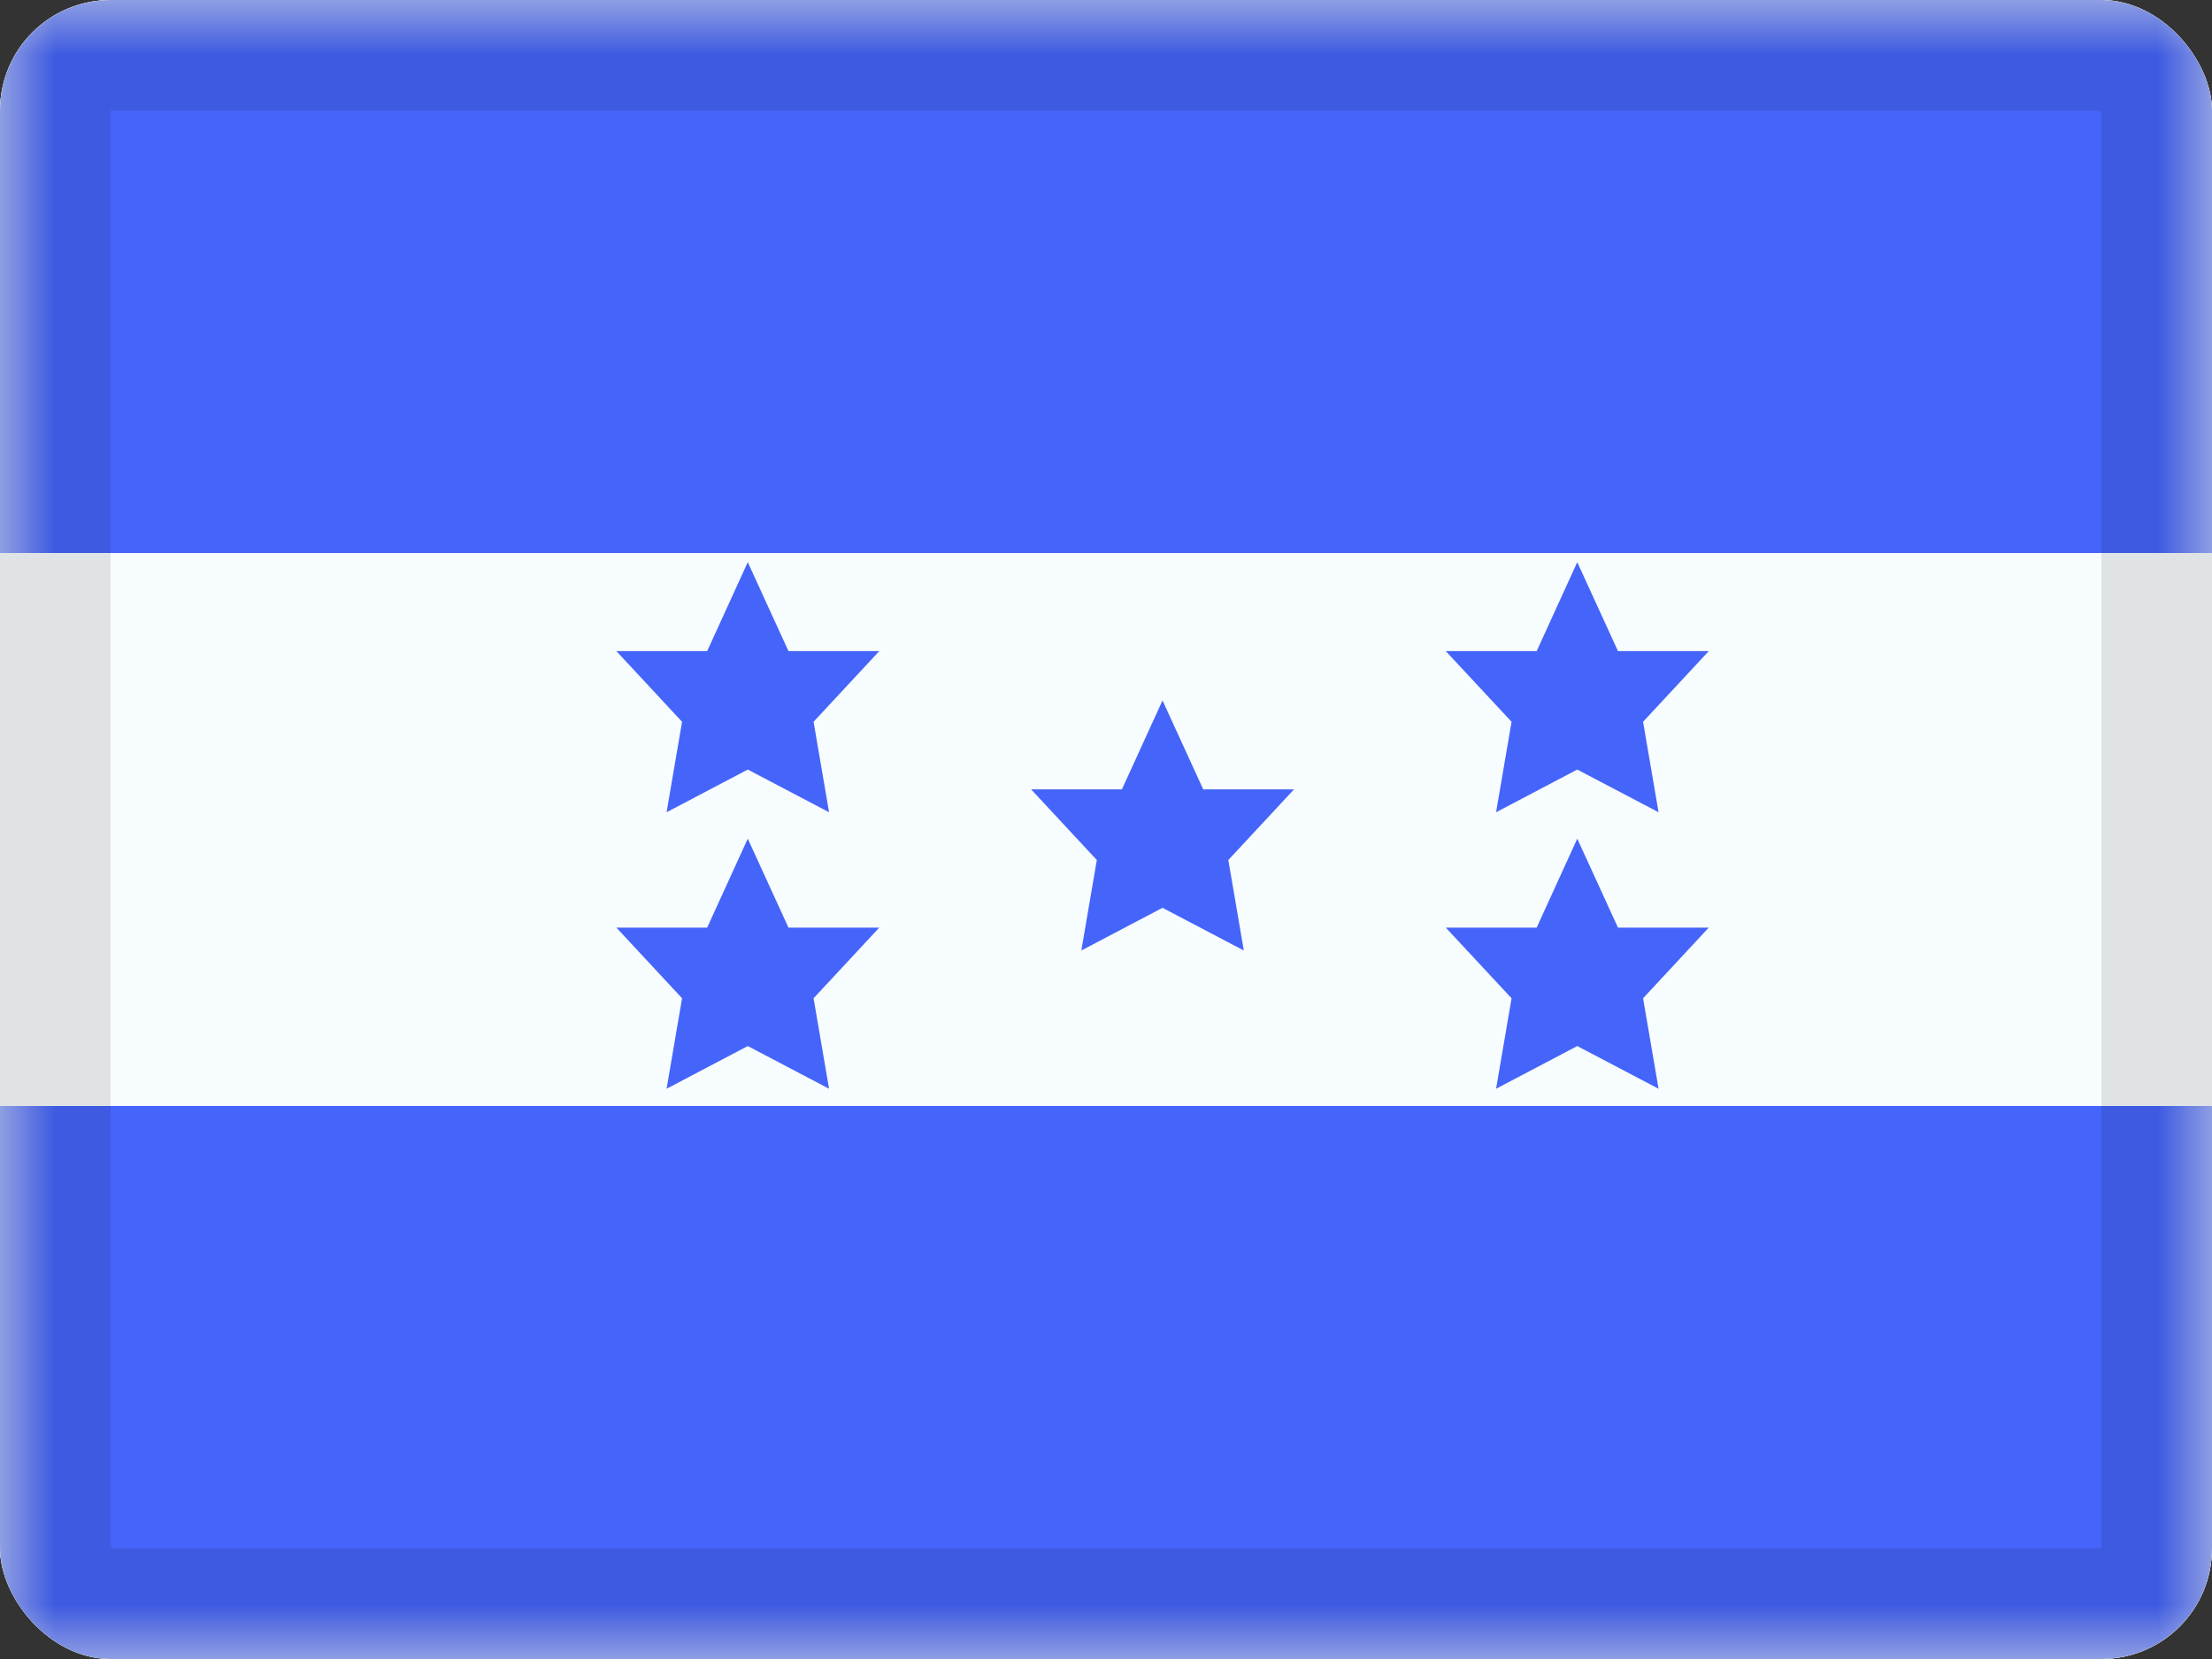 <svg width="20" height="15" viewBox="0 0 20 15" fill="none" xmlns="http://www.w3.org/2000/svg">
<rect x="0" y="0" width="20" height="15" fill="#333333" stroke="none"/>
<g clip-path="url(#clip0_85465_13581)">
<rect width="20" height="15" rx="1" fill="white"/>
<path fill-rule="evenodd" clip-rule="evenodd" d="M0 0V15H20V0H0Z" fill="#F7FCFF"/>
<mask id="mask0_85465_13581" style="mask-type:luminance" maskUnits="userSpaceOnUse" x="0" y="0" width="20" height="15">
<path fill-rule="evenodd" clip-rule="evenodd" d="M0 0V15H20V0H0Z" fill="white"/>
</mask>
<g mask="url(#mask0_85465_13581)">
<path fill-rule="evenodd" clip-rule="evenodd" d="M0 0V5H20V0H0Z" fill="#4564F9"/>
<path fill-rule="evenodd" clip-rule="evenodd" d="M0 10V15H20V10H0Z" fill="#4564F9"/>
<path fill-rule="evenodd" clip-rule="evenodd" d="M10.511 8.208L9.777 8.594L9.917 7.776L9.323 7.137H10.144L10.511 6.333L10.879 7.137H11.7L11.106 7.776L11.246 8.594L10.511 8.208Z" fill="#4564F9"/>
<path fill-rule="evenodd" clip-rule="evenodd" d="M6.761 6.958L6.027 7.344L6.167 6.526L5.573 5.887H6.394L6.761 5.083L7.129 5.887H7.95L7.356 6.526L7.496 7.344L6.761 6.958Z" fill="#4564F9"/>
<path fill-rule="evenodd" clip-rule="evenodd" d="M6.761 9.458L6.027 9.844L6.167 9.026L5.573 8.387H6.394L6.761 7.583L7.129 8.387H7.95L7.356 9.026L7.496 9.844L6.761 9.458Z" fill="#4564F9"/>
<path fill-rule="evenodd" clip-rule="evenodd" d="M14.261 6.958L13.527 7.344L13.667 6.526L13.072 5.887H13.894L14.261 5.083L14.629 5.887H15.45L14.856 6.526L14.996 7.344L14.261 6.958Z" fill="#4564F9"/>
<path fill-rule="evenodd" clip-rule="evenodd" d="M14.261 9.458L13.527 9.844L13.667 9.026L13.072 8.387H13.894L14.261 7.583L14.629 8.387H15.45L14.856 9.026L14.996 9.844L14.261 9.458Z" fill="#4564F9"/>
</g>
</g>
<rect x="0.5" y="0.5" width="19" height="14" rx="0.5" stroke="black" stroke-opacity="0.1"/>
<defs>
<clipPath id="clip0_85465_13581">
<rect width="20" height="15" rx="1" fill="white"/>
</clipPath>
</defs>
</svg>
